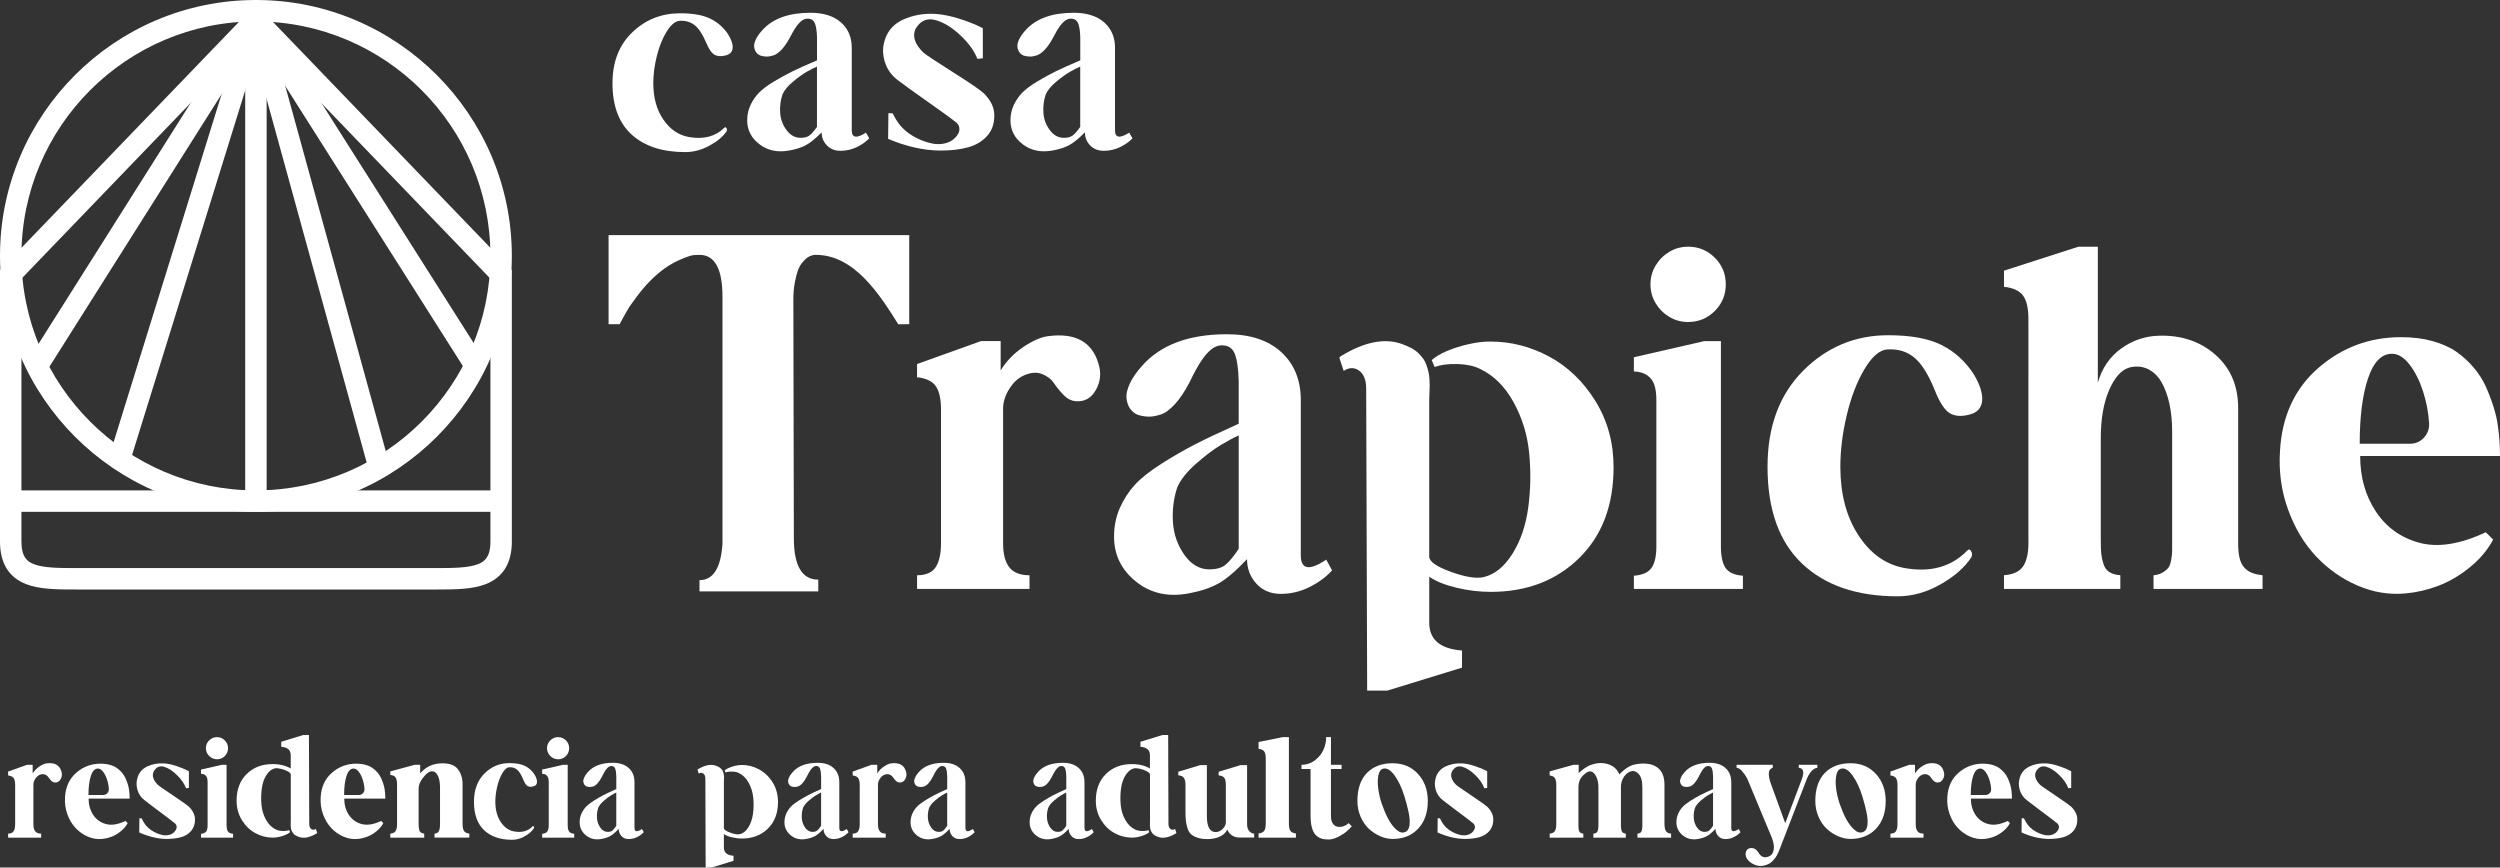 <?xml version="1.0" encoding="UTF-8" standalone="no"?> <svg xmlns="http://www.w3.org/2000/svg" id="Capa_2" data-name="Capa 2" viewBox="0 0 963.69 334.41" width="963.69" height="334.41"><rect x="0" y="0" width="963.69" height="334.41" fill="#333333" stroke="none"/><defs><style> .cls-1 { fill: #fff; } </style></defs><g id="Capa_1-2" data-name="Capa 1"><g><g><path class="cls-1" d="M23.67,297.37c.33,1.03,.24,2.02-.28,2.96-.52,.94-1.27,1.38-2.27,1.3-.52-.04-.99-.28-1.41-.72-.42-.44-.79-.89-1.08-1.33-.3-.44-.74-.78-1.33-1.02s-1.27-.19-2.05,.14c-.67,.3-1.23,.81-1.69,1.55s-.69,1.48-.69,2.21v15.28c0,1.18,.23,2.08,.69,2.69,.46,.61,1.23,.91,2.3,.91v1.55H3.13v-1.55c1,0,1.7-.3,2.1-.91,.41-.61,.61-1.52,.61-2.74v-15.12c0-1.18-.19-2.06-.58-2.63s-1.1-.91-2.13-1.02v-1.5l7.25-2.6h2.21v3.32c.67-1.07,1.52-1.96,2.58-2.66,1.05-.7,1.98-1.11,2.8-1.22,3.06-.41,4.96,.63,5.7,3.1Z"></path><path class="cls-1" d="M38.79,294.38c1.29,0,2.47,.15,3.54,.44,1.07,.3,1.97,.7,2.71,1.22,.74,.52,1.39,1.12,1.97,1.8,.57,.68,1.02,1.39,1.36,2.13,.33,.74,.62,1.49,.86,2.24,.24,.76,.41,1.47,.5,2.13,.09,.67,.16,1.26,.19,1.77,.04,.52,.06,1.09,.06,1.72h-15.83c0,2.4,.59,4.49,1.77,6.28,1.18,1.79,2.82,2.97,4.93,3.54,2.1,.57,4.61,.18,7.53-1.19l.83,.83c-.63,1.18-1.51,2.23-2.66,3.16-1.14,.92-2.33,1.62-3.54,2.08-1.22,.46-2.44,.75-3.65,.86-1.88,.18-3.72-.11-5.51-.89-1.79-.78-3.36-1.88-4.71-3.32-1.35-1.44-2.4-3.2-3.16-5.29-.76-2.08-1.06-4.29-.91-6.62,.22-3.95,1.67-7.09,4.35-9.41,2.68-2.33,5.8-3.49,9.38-3.49Zm1,12.07c.63,0,1.15-.23,1.58-.69,.42-.46,.62-1,.58-1.63-.07-1.22-.3-2.43-.69-3.63-.39-1.2-.9-2.21-1.52-3.02-.63-.81-1.29-1.22-1.99-1.22-1.18,0-2.09,.93-2.71,2.8-.63,1.86-.94,4.33-.94,7.39h5.7Z"></path><path class="cls-1" d="M72.95,311.1c1.51,1.55,2.25,3.17,2.21,4.87,0,1.74-.49,3.17-1.47,4.32-.98,1.14-2.26,1.95-3.85,2.41-1.59,.46-3.49,.69-5.7,.69-3.32-.04-6.81-.87-10.46-2.49l.05-5.48,.89,.05c.81,1.88,1.97,3.35,3.46,4.4,1.5,1.05,3.11,1.74,4.84,2.08,.78,.11,1.5,.08,2.19-.08s1.25-.43,1.69-.8c.44-.37,.78-.78,1.02-1.22,.24-.44,.32-.89,.25-1.36-.08-.46-.3-.84-.67-1.13-.48-.41-1.37-1.1-2.66-2.08-1.29-.98-2.83-2.13-4.62-3.46-1.79-1.33-3.24-2.44-4.35-3.32-1.37-1.03-2.29-2.36-2.77-3.99-.48-1.62-.48-3.19,0-4.71,.59-1.99,1.85-3.44,3.77-4.35,1.92-.9,4.02-1.3,6.31-1.19,1.44,.07,3.06,.41,4.87,1,1.81,.59,3.43,1.27,4.87,2.05v6.42l-1.11,.11c-.59-1.66-1.74-3.34-3.46-5.04-1.72-1.7-3.42-2.78-5.09-3.24-1.68-.46-3,.18-3.96,1.91-.66,1.55-.15,3.21,1.55,4.98,.41,.41,2.38,1.79,5.92,4.15,3.54,2.36,5.63,3.86,6.26,4.48Z"></path><path class="cls-1" d="M87.34,318.08c0,1.11,.17,1.92,.53,2.44s1.01,.81,1.97,.89v1.5h-12.35v-1.5c.96-.07,1.62-.37,1.99-.89,.37-.52,.55-1.33,.55-2.44v-16.5c0-.74-.07-1.33-.22-1.77-.15-.44-.41-.8-.78-1.08-.37-.28-.89-.43-1.55-.47v-1.61l7.97-1.83h1.88v23.25Zm-3.71-25.41c-.78,0-1.49-.19-2.13-.58s-1.16-.9-1.55-1.55-.58-1.36-.58-2.13,.19-1.49,.58-2.13c.39-.65,.9-1.16,1.55-1.55,.65-.39,1.36-.58,2.13-.58,1.18,0,2.19,.42,3.02,1.25,.83,.83,1.25,1.84,1.25,3.02s-.42,2.19-1.25,3.02-1.84,1.25-3.02,1.25Z"></path><path class="cls-1" d="M121.78,319.57l.5,1.55s-.09,.04-.17,.11c-2.66,1.62-4.96,2.08-6.92,1.38-.48-.18-.91-.39-1.3-.61-.39-.22-.69-.5-.91-.83-.22-.33-.4-.62-.53-.86-.13-.24-.22-.57-.28-1-.05-.42-.09-.74-.11-.94s-.02-.56,0-1.08c.02-.52,.03-.85,.03-1v-17.72c0-.41-.4-.82-1.19-1.25-.79-.42-1.68-.75-2.66-.97-.98-.22-1.74-.28-2.3-.17-1.25,.3-2.34,1.17-3.27,2.63-.92,1.46-1.51,3.2-1.77,5.23-.26,2.03-.3,4.09-.11,6.17,.18,2.09,.77,4.01,1.74,5.79,.98,1.77,2.26,3.03,3.85,3.77,.66,.33,1.5,.52,2.49,.55,1,.04,1.86-.07,2.6-.33l.33,.78c-.59,.55-1.54,1.04-2.85,1.47-1.31,.42-2.59,.64-3.85,.64-2.29,0-4.49-.56-6.59-1.69-2.1-1.12-3.85-2.8-5.23-5.01-1.38-2.21-2.08-4.72-2.08-7.53,0-4.32,1.3-7.75,3.9-10.3s5.93-3.82,9.99-3.82c.85,0,1.71,.07,2.57,.19s1.7,.33,2.49,.61c.79,.28,1.43,.58,1.91,.91v-5.21c0-1.92-1.22-2.97-3.65-3.16v-1.94l8.47-2.6h2.21l.11,34.27c0,.92,.27,1.58,.8,1.97s1.12,.38,1.74-.03Z"></path><path class="cls-1" d="M137.34,294.38c1.29,0,2.47,.15,3.54,.44,1.07,.3,1.97,.7,2.71,1.22,.74,.52,1.39,1.12,1.97,1.8,.57,.68,1.02,1.39,1.36,2.13,.33,.74,.62,1.49,.86,2.24,.24,.76,.41,1.47,.5,2.13,.09,.67,.16,1.26,.19,1.77,.04,.52,.06,1.09,.06,1.72h-15.83c0,2.4,.59,4.49,1.77,6.28,1.18,1.79,2.82,2.97,4.93,3.54,2.1,.57,4.61,.18,7.53-1.19l.83,.83c-.63,1.18-1.51,2.23-2.66,3.16-1.14,.92-2.33,1.62-3.54,2.08-1.22,.46-2.44,.75-3.65,.86-1.88,.18-3.72-.11-5.51-.89-1.79-.78-3.36-1.88-4.71-3.32-1.35-1.44-2.4-3.2-3.16-5.29-.76-2.08-1.06-4.29-.91-6.62,.22-3.95,1.67-7.09,4.35-9.41,2.68-2.33,5.8-3.49,9.38-3.49Zm1,12.07c.63,0,1.15-.23,1.58-.69,.42-.46,.62-1,.58-1.63-.07-1.22-.3-2.43-.69-3.63-.39-1.2-.9-2.21-1.52-3.02-.63-.81-1.29-1.22-1.99-1.22-1.18,0-2.09,.93-2.71,2.8-.63,1.86-.94,4.33-.94,7.39h5.7Z"></path><path class="cls-1" d="M178.31,317.69c0,.78,.07,1.41,.22,1.91,.15,.5,.42,.9,.8,1.19,.39,.3,.91,.48,1.58,.55v1.55h-13.4v-1.55c.48-.04,.87-.16,1.16-.36,.29-.2,.51-.51,.64-.91,.13-.41,.21-.79,.25-1.16,.04-.37,.06-.89,.06-1.55v-13.84c0-2.14-.35-3.77-1.05-4.9-.7-1.12-1.62-1.52-2.77-1.19-.78,.22-1.71,1.04-2.8,2.46-1.09,1.42-1.63,2.76-1.63,4.01v13.45c0,.55,0,.98,.03,1.27,.02,.3,.06,.64,.14,1.02,.07,.39,.18,.68,.33,.89,.15,.2,.36,.38,.64,.53,.28,.15,.62,.24,1.02,.28v1.55h-13.07v-1.55c1-.07,1.68-.41,2.05-1,.37-.59,.55-1.48,.55-2.66v-15.28c0-1.22-.19-2.11-.55-2.69-.37-.57-1.05-.89-2.05-.97v-1.38l9.41-2.55h2.1v3.32c1.81-2.14,4.06-3.4,6.75-3.76,1.81-.22,3.37-.16,4.68,.19,1.31,.35,2.31,.95,2.99,1.8,.68,.85,1.18,1.8,1.5,2.85,.31,1.05,.45,2.21,.42,3.46v15Z"></path><path class="cls-1" d="M196.25,295.76c-.89,.08-1.75,.83-2.6,2.27-.85,1.44-1.51,3.17-1.99,5.2-.48,2.03-.72,3.97-.72,5.81,0,3.06,.67,5.64,2.02,7.72,1.35,2.08,3.07,3.33,5.18,3.74,2.99,.55,5.39-.11,7.2-1.99,.18-.18,.35-.09,.5,.28,.04,.19,.02,.35-.05,.5-.74,1.14-1.9,2.17-3.49,3.07-1.59,.9-3.21,1.36-4.87,1.36-4.62,0-8.22-1.24-10.83-3.71-2.6-2.47-3.9-6.13-3.9-10.96,0-4.54,1.34-8.16,4.01-10.85,2.68-2.69,5.9-4.04,9.66-4.04,2.55,0,4.56,.37,6.04,1.11,1.48,.74,2.69,1.85,3.65,3.32,.7,1.18,1.01,2.18,.94,2.99-.07,.81-.54,1.33-1.38,1.55-.92,.26-1.68,.21-2.27-.14-.59-.35-1.16-1.23-1.72-2.63-.74-1.81-1.52-3.04-2.35-3.71-.83-.67-1.84-.96-3.02-.89Z"></path><path class="cls-1" d="M218.84,318.08c0,1.11,.17,1.92,.53,2.44s1.01,.81,1.97,.89v1.5h-12.35v-1.5c.96-.07,1.62-.37,1.99-.89,.37-.52,.55-1.33,.55-2.44v-16.5c0-.74-.07-1.33-.22-1.77-.15-.44-.41-.8-.78-1.08-.37-.28-.89-.43-1.55-.47v-1.61l7.97-1.83h1.88v23.25Zm-3.71-25.41c-.78,0-1.49-.19-2.13-.58s-1.16-.9-1.55-1.55-.58-1.36-.58-2.13,.19-1.49,.58-2.13c.39-.65,.9-1.16,1.55-1.55,.65-.39,1.36-.58,2.13-.58,1.18,0,2.19,.42,3.02,1.25,.83,.83,1.25,1.84,1.25,3.02s-.42,2.19-1.25,3.02-1.84,1.25-3.02,1.25Z"></path><path class="cls-1" d="M247.47,319.57l.67,1.22c-.67,.74-1.51,1.37-2.55,1.88-1.03,.52-2.12,.77-3.27,.77s-2.07-.39-2.77-1.16c-.7-.78-1.05-1.7-1.05-2.77-1.26,1.33-2.33,2.24-3.21,2.74-.89,.5-2.01,.88-3.38,1.13-2.33,.44-4.32,0-5.98-1.33s-2.49-3.03-2.49-5.09c0-1.18,.22-2.27,.67-3.27,.44-1,1.01-1.87,1.72-2.63,.7-.76,1.71-1.55,3.02-2.38,1.31-.83,2.58-1.56,3.79-2.19,1.22-.63,2.86-1.4,4.93-2.33v-4.87c-.04-1.29-.17-2.26-.39-2.91-.22-.64-.63-1-1.22-1.08-.44-.07-.87,.02-1.27,.28-.41,.26-.82,.69-1.25,1.3-.42,.61-.91,1.49-1.47,2.63-.52,1-1.06,1.81-1.63,2.44-.57,.63-1.13,1.02-1.66,1.19s-1,.24-1.38,.22c-.39-.02-.77-.08-1.14-.19-.37-.15-.66-.38-.89-.69-.22-.31-.36-.7-.42-1.16-.06-.46,.06-1.01,.36-1.66,.29-.65,.76-1.32,1.38-2.02,2.1-2.4,5.32-3.6,9.63-3.6,2.62,0,4.67,.67,6.15,2.02,1.48,1.35,2.21,3.17,2.21,5.45v17.55c0,1.62,.96,1.79,2.88,.5Zm-9.91-1.22v-12.84c-.52,.22-1.19,.58-2.02,1.08-.83,.5-1.77,1.21-2.82,2.13-1.05,.92-1.76,1.83-2.13,2.71-.41,1.26-.56,2.57-.47,3.93,.09,1.37,.53,2.59,1.3,3.68,.77,1.09,1.72,1.63,2.82,1.63,.78,0,1.38-.17,1.8-.5,.42-.33,.93-.94,1.52-1.83Z"></path><path class="cls-1" d="M286,294.88c2.29,0,4.48,.56,6.59,1.69,2.1,1.13,3.85,2.8,5.23,5.01,1.38,2.21,2.08,4.72,2.08,7.53,0,4.32-1.3,7.75-3.9,10.3-2.6,2.55-5.93,3.82-9.99,3.82-1.29,0-2.59-.16-3.9-.47-1.31-.31-2.33-.73-3.07-1.25v5.21c0,1.92,1.24,2.97,3.71,3.16v1.94l-8.47,2.6h-2.27l-.11-34.22c0-.96-.27-1.63-.8-2.02s-1.12-.38-1.74,.03l-.5-1.5,.17-.17c2.66-1.62,4.96-2.08,6.92-1.38,.41,.15,.77,.3,1.08,.47,.31,.17,.58,.36,.8,.58s.41,.43,.55,.64c.15,.2,.27,.44,.36,.72,.09,.28,.17,.53,.22,.75,.06,.22,.09,.49,.11,.8s.03,.57,.03,.77,0,.47-.03,.8c-.02,.33-.03,.59-.03,.78v17.77c0,.55,.81,1.13,2.44,1.72,1.62,.59,2.86,.79,3.71,.61,1.25-.29,2.34-1.17,3.27-2.63s1.52-3.2,1.8-5.23c.28-2.03,.31-4.09,.11-6.17-.2-2.08-.79-4.01-1.77-5.79-.98-1.77-2.24-3.03-3.79-3.77-.67-.33-1.5-.52-2.52-.55-1.02-.04-1.89,.08-2.63,.33l-.33-.78c.41-.37,.98-.71,1.72-1.02s1.55-.57,2.44-.78c.89-.2,1.73-.3,2.55-.3Z"></path><path class="cls-1" d="M326.42,319.57l.67,1.22c-.67,.74-1.51,1.37-2.55,1.88-1.03,.52-2.12,.77-3.27,.77s-2.07-.39-2.77-1.16c-.7-.78-1.05-1.7-1.05-2.77-1.26,1.33-2.33,2.24-3.21,2.74-.89,.5-2.01,.88-3.38,1.13-2.33,.44-4.32,0-5.98-1.33s-2.49-3.03-2.49-5.09c0-1.18,.22-2.27,.67-3.27,.44-1,1.01-1.87,1.72-2.63,.7-.76,1.71-1.55,3.02-2.38,1.31-.83,2.58-1.56,3.79-2.19,1.22-.63,2.86-1.4,4.93-2.33v-4.87c-.04-1.29-.17-2.26-.39-2.91-.22-.64-.63-1-1.22-1.08-.44-.07-.87,.02-1.27,.28-.41,.26-.82,.69-1.25,1.3-.42,.61-.91,1.49-1.47,2.63-.52,1-1.06,1.81-1.63,2.44-.57,.63-1.13,1.02-1.66,1.19s-1,.24-1.38,.22c-.39-.02-.77-.08-1.14-.19-.37-.15-.66-.38-.89-.69-.22-.31-.36-.7-.42-1.16-.06-.46,.06-1.01,.36-1.66,.29-.65,.76-1.32,1.38-2.02,2.1-2.4,5.32-3.6,9.63-3.6,2.62,0,4.67,.67,6.15,2.02,1.48,1.35,2.21,3.17,2.21,5.45v17.55c0,1.62,.96,1.79,2.88,.5Zm-9.91-1.22v-12.84c-.52,.22-1.19,.58-2.02,1.08-.83,.5-1.77,1.21-2.82,2.13-1.05,.92-1.76,1.83-2.13,2.71-.41,1.26-.56,2.57-.47,3.93,.09,1.37,.53,2.59,1.3,3.68,.77,1.09,1.72,1.63,2.82,1.63,.78,0,1.38-.17,1.8-.5,.42-.33,.93-.94,1.52-1.83Z"></path><path class="cls-1" d="M349.23,297.37c.33,1.03,.24,2.02-.28,2.96-.52,.94-1.27,1.38-2.27,1.3-.52-.04-.99-.28-1.41-.72-.42-.44-.79-.89-1.08-1.33-.3-.44-.74-.78-1.33-1.02s-1.27-.19-2.05,.14c-.67,.3-1.23,.81-1.69,1.55s-.69,1.48-.69,2.21v15.28c0,1.18,.23,2.08,.69,2.69,.46,.61,1.23,.91,2.3,.91v1.55h-12.73v-1.55c1,0,1.7-.3,2.1-.91,.41-.61,.61-1.52,.61-2.74v-15.12c0-1.18-.19-2.06-.58-2.63s-1.1-.91-2.13-1.02v-1.5l7.25-2.6h2.21v3.32c.67-1.07,1.52-1.96,2.58-2.66,1.05-.7,1.98-1.11,2.8-1.22,3.06-.41,4.96,.63,5.7,3.1Z"></path><path class="cls-1" d="M375.03,319.57l.67,1.22c-.67,.74-1.51,1.37-2.55,1.88-1.03,.52-2.12,.77-3.27,.77s-2.07-.39-2.77-1.16c-.7-.78-1.05-1.7-1.05-2.77-1.26,1.33-2.33,2.24-3.21,2.74-.89,.5-2.01,.88-3.38,1.13-2.33,.44-4.32,0-5.98-1.33s-2.49-3.03-2.49-5.09c0-1.18,.22-2.27,.67-3.27,.44-1,1.01-1.87,1.72-2.63,.7-.76,1.71-1.55,3.02-2.38,1.31-.83,2.58-1.56,3.79-2.19,1.22-.63,2.86-1.4,4.93-2.33v-4.87c-.04-1.29-.17-2.26-.39-2.91-.22-.64-.63-1-1.22-1.08-.44-.07-.87,.02-1.27,.28-.41,.26-.82,.69-1.25,1.3-.42,.61-.91,1.49-1.47,2.63-.52,1-1.06,1.81-1.63,2.44-.57,.63-1.13,1.02-1.66,1.19s-1,.24-1.38,.22c-.39-.02-.77-.08-1.14-.19-.37-.15-.66-.38-.89-.69-.22-.31-.36-.7-.42-1.16-.06-.46,.06-1.01,.36-1.66,.29-.65,.76-1.32,1.38-2.02,2.1-2.4,5.32-3.6,9.63-3.6,2.62,0,4.67,.67,6.15,2.02,1.48,1.35,2.21,3.17,2.21,5.45v17.55c0,1.62,.96,1.79,2.88,.5Zm-9.91-1.22v-12.84c-.52,.22-1.19,.58-2.02,1.08-.83,.5-1.77,1.21-2.82,2.13-1.05,.92-1.76,1.83-2.13,2.71-.41,1.26-.56,2.57-.47,3.93,.09,1.37,.53,2.59,1.3,3.68,.77,1.09,1.72,1.63,2.82,1.63,.78,0,1.38-.17,1.8-.5,.42-.33,.93-.94,1.52-1.83Z"></path><path class="cls-1" d="M420.93,319.57l.67,1.22c-.67,.74-1.51,1.37-2.55,1.88-1.03,.52-2.12,.77-3.27,.77s-2.07-.39-2.77-1.16c-.7-.78-1.05-1.7-1.05-2.77-1.26,1.33-2.33,2.24-3.21,2.74-.89,.5-2.01,.88-3.38,1.13-2.33,.44-4.32,0-5.98-1.33s-2.49-3.03-2.49-5.09c0-1.18,.22-2.27,.67-3.27,.44-1,1.01-1.87,1.72-2.63,.7-.76,1.71-1.55,3.02-2.38,1.31-.83,2.58-1.56,3.79-2.19,1.22-.63,2.86-1.4,4.93-2.33v-4.87c-.04-1.29-.17-2.26-.39-2.91-.22-.64-.63-1-1.22-1.08-.44-.07-.87,.02-1.27,.28-.41,.26-.82,.69-1.25,1.3-.42,.61-.91,1.49-1.47,2.63-.52,1-1.06,1.81-1.63,2.44-.57,.63-1.13,1.02-1.66,1.19s-1,.24-1.38,.22c-.39-.02-.77-.08-1.14-.19-.37-.15-.66-.38-.89-.69-.22-.31-.36-.7-.42-1.16-.06-.46,.06-1.01,.36-1.66,.29-.65,.76-1.32,1.38-2.02,2.1-2.4,5.32-3.6,9.63-3.6,2.62,0,4.67,.67,6.15,2.02,1.48,1.35,2.21,3.17,2.21,5.45v17.55c0,1.62,.96,1.79,2.88,.5Zm-9.91-1.22v-12.84c-.52,.22-1.19,.58-2.02,1.08-.83,.5-1.77,1.21-2.82,2.13-1.05,.92-1.76,1.83-2.13,2.71-.41,1.26-.56,2.57-.47,3.93,.09,1.37,.53,2.59,1.3,3.68,.77,1.09,1.72,1.63,2.82,1.63,.78,0,1.38-.17,1.8-.5,.42-.33,.93-.94,1.52-1.83Z"></path><path class="cls-1" d="M452.99,319.57l.5,1.55s-.09,.04-.17,.11c-2.66,1.62-4.96,2.08-6.92,1.38-.48-.18-.91-.39-1.3-.61-.39-.22-.69-.5-.91-.83-.22-.33-.4-.62-.53-.86-.13-.24-.22-.57-.28-1-.05-.42-.09-.74-.11-.94s-.02-.56,0-1.08c.02-.52,.03-.85,.03-1v-17.72c0-.41-.4-.82-1.19-1.25-.79-.42-1.68-.75-2.66-.97-.98-.22-1.74-.28-2.3-.17-1.25,.3-2.34,1.17-3.27,2.63-.92,1.46-1.51,3.2-1.77,5.23-.26,2.03-.3,4.09-.11,6.17,.18,2.09,.77,4.01,1.74,5.79,.98,1.77,2.26,3.03,3.85,3.77,.66,.33,1.5,.52,2.49,.55,1,.04,1.86-.07,2.6-.33l.33,.78c-.59,.55-1.54,1.04-2.85,1.47-1.31,.42-2.59,.64-3.85,.64-2.29,0-4.49-.56-6.59-1.69-2.1-1.12-3.85-2.8-5.23-5.01-1.38-2.21-2.08-4.72-2.08-7.53,0-4.32,1.3-7.75,3.9-10.3s5.93-3.82,9.99-3.82c.85,0,1.71,.07,2.57,.19s1.7,.33,2.49,.61c.79,.28,1.43,.58,1.91,.91v-5.21c0-1.92-1.22-2.97-3.65-3.16v-1.94l8.47-2.6h2.21l.11,34.27c0,.92,.27,1.58,.8,1.97s1.12,.38,1.74-.03Z"></path><path class="cls-1" d="M480.73,317.85c0,1.07,.29,1.92,.86,2.55,.57,.63,1.19,.94,1.85,.94v1.5h-5.81c-1,0-1.91-.28-2.74-.83-.83-.55-1.43-1.31-1.8-2.27-.55,1.22-1.52,2.14-2.91,2.77-1.38,.63-2.96,.94-4.73,.94-1.51,0-2.81-.18-3.88-.55-1.07-.37-1.9-.83-2.49-1.38-.59-.55-1.04-1.34-1.36-2.35-.31-1.02-.52-1.98-.61-2.91-.09-.92-.14-2.12-.14-3.6v-10.13c0-1.18-.19-2.07-.58-2.66-.39-.59-1.12-.92-2.19-1v-1.38l8.42-2.55h2.6v19.6c0,4.13,1.13,6.2,3.38,6.2,1.03,0,1.95-.42,2.74-1.25,.79-.83,1.19-1.63,1.19-2.41v-14.56c0-.77-.07-1.41-.22-1.91-.15-.5-.42-.89-.83-1.19-.41-.29-.98-.48-1.72-.55v-1.38l8.36-2.55h2.6v22.92Z"></path><path class="cls-1" d="M496.84,317.58c0,1.22,.19,2.11,.58,2.68,.39,.57,1.1,.91,2.13,1.02v1.61h-14.4v-1.61c1.03-.11,1.75-.45,2.16-1.02,.41-.57,.61-1.47,.61-2.68v-25.3c0-1.18-.2-2.06-.61-2.63-.41-.57-1.13-.89-2.16-.97v-2.66l9.36-1.88h2.33v33.44Z"></path><path class="cls-1" d="M519.87,317.3l1.22,1.22c-.59,.66-1.26,1.32-1.99,1.96-.74,.65-1.79,1.33-3.16,2.05-1.37,.72-2.66,1.08-3.88,1.08-1.07,0-1.99-.13-2.77-.39-.78-.26-1.49-.72-2.13-1.38-.65-.66-1.13-1.62-1.47-2.88-.33-1.25-.5-2.8-.5-4.65v-17.88h-3.49v-1.61c1.92,0,3.64-.57,5.15-1.72,1.51-1.14,2.62-2.51,3.32-4.1,.7-1.59,1.05-3.21,1.05-4.87h1.83v10.69h4.1v1.61h-4.1v18.1c0,2.21,.76,3.58,2.27,4.1,.44,.11,.92,.15,1.44,.11,.52-.04,1.06-.18,1.63-.44,.57-.26,1.06-.59,1.47-1Z"></path><path class="cls-1" d="M536.81,294.21c4.02,0,7.29,1.38,9.8,4.12,2.51,2.75,3.77,6.23,3.77,10.44,0,4.47-1.24,8.02-3.71,10.66-2.47,2.64-5.76,3.96-9.86,3.96-1.59,0-3.18-.35-4.79-1.05s-3.06-1.66-4.37-2.88c-1.31-1.22-2.37-2.77-3.18-4.65-.81-1.88-1.22-3.89-1.22-6.04,0-4.69,1.22-8.29,3.65-10.8,2.44-2.51,5.74-3.76,9.91-3.76Zm4.71,26.58c.52-.18,.93-.52,1.25-1,.31-.48,.51-1.08,.58-1.8s.08-1.48,.03-2.27c-.06-.79-.2-1.72-.44-2.8-.24-1.07-.47-2.04-.69-2.91-.22-.87-.52-1.89-.89-3.07-.96-3.17-2.21-5.83-3.74-7.97-1.53-2.14-3.02-3.03-4.46-2.66-.92,.22-1.53,1.08-1.83,2.58-.3,1.5-.31,3.21-.05,5.15,.26,1.94,.7,3.85,1.33,5.73,.74,2.14,1.56,4.07,2.46,5.79,.9,1.72,1.94,3.11,3.1,4.18,1.16,1.07,2.28,1.42,3.35,1.05Z"></path><path class="cls-1" d="M573.41,311.1c1.51,1.55,2.25,3.17,2.21,4.87,0,1.74-.49,3.17-1.47,4.32-.98,1.14-2.26,1.95-3.85,2.41-1.59,.46-3.49,.69-5.7,.69-3.32-.04-6.81-.87-10.46-2.49l.05-5.48,.89,.05c.81,1.88,1.97,3.35,3.46,4.4,1.5,1.05,3.11,1.74,4.84,2.08,.78,.11,1.5,.08,2.19-.08s1.25-.43,1.69-.8c.44-.37,.78-.78,1.02-1.22,.24-.44,.32-.89,.25-1.36-.08-.46-.3-.84-.67-1.13-.48-.41-1.37-1.1-2.66-2.08-1.29-.98-2.83-2.13-4.62-3.46-1.79-1.33-3.24-2.44-4.35-3.32-1.37-1.03-2.29-2.36-2.77-3.99-.48-1.62-.48-3.19,0-4.71,.59-1.99,1.85-3.44,3.77-4.35,1.92-.9,4.02-1.3,6.31-1.19,1.44,.07,3.06,.41,4.87,1,1.81,.59,3.43,1.27,4.87,2.05v6.42l-1.11,.11c-.59-1.66-1.74-3.34-3.46-5.04-1.72-1.7-3.42-2.78-5.09-3.24-1.68-.46-3,.18-3.96,1.91-.66,1.55-.15,3.21,1.55,4.98,.41,.41,2.38,1.79,5.92,4.15,3.54,2.36,5.63,3.86,6.26,4.48Z"></path><path class="cls-1" d="M641.62,317.69c0,1.18,.18,2.07,.55,2.66,.37,.59,1.03,.92,1.99,1v1.55h-12.96v-1.55c.74-.07,1.23-.32,1.47-.75,.24-.42,.38-1.08,.42-1.97v-15.12c0-2.51-.5-4.26-1.5-5.26-1-1-2.05-1.27-3.16-.83-.18,.08-.39,.17-.61,.28-.92,.55-1.65,1.34-2.19,2.35-.54,1.02-.8,2.1-.8,3.24v15.34c.04,.89,.17,1.54,.42,1.97,.24,.42,.73,.67,1.47,.75v1.55h-12.51v-1.55c.77-.07,1.28-.32,1.52-.75,.24-.42,.38-1.08,.42-1.97v-15.12c0-1.37-.2-2.57-.61-3.6s-.9-1.76-1.5-2.19c-.59-.42-1.2-.51-1.83-.25-.3,.11-.65,.33-1.05,.66-1.81,1.26-2.71,3.03-2.71,5.32v15.12c0,.89,.12,1.55,.36,1.99,.24,.44,.75,.7,1.52,.78v1.55h-12.96v-1.55c.96-.07,1.62-.41,1.99-1,.37-.59,.55-1.48,.55-2.66v-15.12c0-.78-.07-1.41-.22-1.91s-.41-.89-.78-1.19c-.37-.29-.89-.48-1.55-.55v-1.55l9.14-2.55h2.05v3.21c.63-.63,1.4-1.26,2.33-1.91,.92-.65,1.75-1.08,2.49-1.3,2.25-.81,4.42-.89,6.51-.25,2.08,.65,3.53,1.97,4.35,3.96,2.14-2.29,4.26-3.6,6.37-3.93,3.43-.59,6.13-.22,8.08,1.11,1.96,1.33,2.93,3.58,2.93,6.75v15.23Z"></path><path class="cls-1" d="M670.25,319.57l.67,1.22c-.67,.74-1.51,1.37-2.55,1.88-1.03,.52-2.12,.77-3.27,.77s-2.07-.39-2.77-1.16c-.7-.78-1.05-1.7-1.05-2.77-1.26,1.33-2.33,2.24-3.21,2.74-.89,.5-2.01,.88-3.38,1.13-2.33,.44-4.32,0-5.98-1.33s-2.49-3.03-2.49-5.09c0-1.18,.22-2.27,.67-3.27,.44-1,1.01-1.87,1.72-2.63,.7-.76,1.71-1.55,3.02-2.38,1.31-.83,2.58-1.56,3.79-2.19,1.22-.63,2.86-1.4,4.93-2.33v-4.87c-.04-1.29-.17-2.26-.39-2.91-.22-.64-.63-1-1.22-1.08-.44-.07-.87,.02-1.27,.28-.41,.26-.82,.69-1.25,1.3-.42,.61-.91,1.49-1.47,2.63-.52,1-1.06,1.81-1.63,2.44-.57,.63-1.13,1.02-1.66,1.19s-1,.24-1.38,.22c-.39-.02-.77-.08-1.14-.19-.37-.15-.66-.38-.89-.69-.22-.31-.36-.7-.42-1.16-.06-.46,.06-1.01,.36-1.66,.29-.65,.76-1.32,1.38-2.02,2.1-2.4,5.32-3.6,9.63-3.6,2.62,0,4.67,.67,6.15,2.02,1.48,1.35,2.21,3.17,2.21,5.45v17.55c0,1.62,.96,1.79,2.88,.5Zm-9.91-1.22v-12.84c-.52,.22-1.19,.58-2.02,1.08-.83,.5-1.77,1.21-2.82,2.13-1.05,.92-1.76,1.83-2.13,2.71-.41,1.26-.56,2.57-.47,3.93,.09,1.37,.53,2.59,1.3,3.68,.77,1.09,1.72,1.63,2.82,1.63,.78,0,1.38-.17,1.8-.5,.42-.33,.93-.94,1.52-1.83Z"></path><path class="cls-1" d="M693.39,294.82h7.14v1.16c-1.51,.15-2.84,1.53-3.99,4.15l-8.69,22.48c-.22,.52-.49,1.19-.8,2.02-.31,.83-.58,1.54-.8,2.13-.22,.59-.5,1.25-.83,1.99s-.68,1.36-1.05,1.86c-.37,.5-.79,.99-1.27,1.47-.48,.48-1.05,.86-1.72,1.13-.66,.28-1.38,.47-2.16,.58-1.03,.11-2.12-.1-3.27-.64-1.14-.54-2.03-1.3-2.66-2.3-.48-1.03-.54-1.96-.17-2.77,.37-.81,1.07-1.21,2.1-1.19,1.03,.02,1.9,.6,2.6,1.74,.52,.89,1.14,1.46,1.88,1.72s1.64,.09,2.71-.5c.63-.44,1.03-1.09,1.22-1.94,.18-.85,.2-1.69,.06-2.52-.15-.83-.39-1.67-.72-2.52l-9.47-22.76c-.55-1.03-1.2-1.97-1.94-2.82-.74-.85-1.46-1.29-2.16-1.33v-1.16h13.95v1.16c-.81,.26-1.3,.8-1.47,1.63-.17,.83,0,2.08,.47,3.74l5.81,16,6.42-17.05c.52-1.44,.65-2.5,.42-3.18-.24-.68-.79-1.06-1.63-1.14v-1.16Z"></path><path class="cls-1" d="M713.32,294.21c4.02,0,7.29,1.38,9.8,4.12,2.51,2.75,3.77,6.23,3.77,10.44,0,4.47-1.24,8.02-3.71,10.66-2.47,2.64-5.76,3.96-9.86,3.96-1.59,0-3.18-.35-4.79-1.05s-3.06-1.66-4.37-2.88c-1.31-1.22-2.37-2.77-3.18-4.65-.81-1.88-1.22-3.89-1.22-6.04,0-4.69,1.22-8.29,3.65-10.8,2.44-2.51,5.74-3.76,9.91-3.76Zm4.71,26.58c.52-.18,.93-.52,1.25-1,.31-.48,.51-1.08,.58-1.8s.08-1.48,.03-2.27c-.06-.79-.2-1.72-.44-2.8-.24-1.07-.47-2.04-.69-2.91-.22-.87-.52-1.89-.89-3.07-.96-3.17-2.21-5.83-3.74-7.97-1.53-2.14-3.02-3.03-4.46-2.66-.92,.22-1.53,1.08-1.83,2.58-.3,1.5-.31,3.21-.05,5.15,.26,1.94,.7,3.85,1.33,5.73,.74,2.14,1.56,4.07,2.46,5.79,.9,1.72,1.94,3.11,3.1,4.18,1.16,1.07,2.28,1.42,3.35,1.05Z"></path><path class="cls-1" d="M749.26,297.37c.33,1.03,.24,2.02-.28,2.96-.52,.94-1.27,1.38-2.27,1.3-.52-.04-.99-.28-1.41-.72-.42-.44-.79-.89-1.08-1.33-.3-.44-.74-.78-1.33-1.02s-1.27-.19-2.05,.14c-.67,.3-1.23,.81-1.69,1.55s-.69,1.48-.69,2.21v15.28c0,1.18,.23,2.08,.69,2.69,.46,.61,1.23,.91,2.3,.91v1.55h-12.73v-1.55c1,0,1.7-.3,2.1-.91,.41-.61,.61-1.52,.61-2.74v-15.12c0-1.18-.19-2.06-.58-2.63s-1.1-.91-2.13-1.02v-1.5l7.25-2.6h2.21v3.32c.67-1.07,1.52-1.96,2.58-2.66,1.05-.7,1.98-1.11,2.8-1.22,3.06-.41,4.96,.63,5.7,3.1Z"></path><path class="cls-1" d="M764.37,294.38c1.29,0,2.47,.15,3.54,.44,1.07,.3,1.97,.7,2.71,1.22,.74,.52,1.39,1.12,1.97,1.8,.57,.68,1.02,1.39,1.36,2.13,.33,.74,.62,1.49,.86,2.24,.24,.76,.41,1.47,.5,2.13,.09,.67,.16,1.26,.19,1.77,.04,.52,.06,1.09,.06,1.72h-15.83c0,2.4,.59,4.49,1.77,6.28,1.18,1.79,2.82,2.97,4.93,3.54,2.1,.57,4.61,.18,7.53-1.19l.83,.83c-.63,1.18-1.51,2.23-2.66,3.16-1.14,.92-2.33,1.62-3.54,2.08-1.22,.46-2.44,.75-3.65,.86-1.88,.18-3.72-.11-5.51-.89-1.79-.78-3.36-1.88-4.71-3.32-1.35-1.44-2.4-3.2-3.16-5.29-.76-2.08-1.06-4.29-.91-6.62,.22-3.95,1.67-7.09,4.35-9.41,2.68-2.33,5.8-3.49,9.38-3.49Zm1,12.07c.63,0,1.15-.23,1.58-.69,.42-.46,.62-1,.58-1.63-.07-1.22-.3-2.43-.69-3.63-.39-1.2-.9-2.21-1.52-3.02-.63-.81-1.29-1.22-1.99-1.22-1.18,0-2.09,.93-2.71,2.8-.63,1.86-.94,4.33-.94,7.39h5.7Z"></path><path class="cls-1" d="M798.53,311.1c1.51,1.55,2.25,3.17,2.21,4.87,0,1.74-.49,3.17-1.47,4.32-.98,1.14-2.26,1.95-3.85,2.41-1.59,.46-3.49,.69-5.7,.69-3.32-.04-6.81-.87-10.46-2.49l.05-5.48,.89,.05c.81,1.88,1.97,3.35,3.46,4.4,1.5,1.05,3.11,1.74,4.84,2.08,.78,.11,1.5,.08,2.19-.08s1.25-.43,1.69-.8c.44-.37,.78-.78,1.02-1.22,.24-.44,.32-.89,.25-1.36-.08-.46-.3-.84-.67-1.13-.48-.41-1.37-1.1-2.66-2.08-1.29-.98-2.83-2.13-4.62-3.46-1.79-1.33-3.24-2.44-4.35-3.32-1.37-1.03-2.29-2.36-2.77-3.99-.48-1.62-.48-3.19,0-4.71,.59-1.99,1.85-3.44,3.77-4.35,1.92-.9,4.02-1.3,6.31-1.19,1.44,.07,3.06,.41,4.87,1,1.81,.59,3.43,1.27,4.87,2.05v6.42l-1.11,.11c-.59-1.66-1.74-3.34-3.46-5.04-1.72-1.7-3.42-2.78-5.09-3.24-1.68-.46-3,.18-3.96,1.91-.66,1.55-.15,3.21,1.55,4.98,.41,.41,2.38,1.79,5.92,4.15,3.54,2.36,5.63,3.86,6.26,4.48Z"></path></g><g><path class="cls-1" d="M168.71,227.24h-2.26s-136.76,0-136.76,0c-7.34,0-14.28,.01-19.61-2.06C3.39,222.58,0,217.06,0,208.76V104.11L98.65,1.64l98.65,102.47v104.65c0,8.29-3.39,13.82-10.08,16.42-5.07,1.97-11.58,2.06-18.51,2.06Zm-137.86-8.26H167.61c6.54,0,12.72,0,16.62-1.5,2.5-.97,4.82-2.7,4.82-8.72V107.44L98.65,13.55,8.26,107.44v101.32c0,6.02,2.31,7.75,4.82,8.72,3.89,1.51,10.07,1.5,16.61,1.5h1.16Z"></path><path class="cls-1" d="M98.65,197.29C44.25,197.29,0,153.04,0,98.65S44.25,0,98.65,0s98.65,44.25,98.65,98.65-44.25,98.65-98.65,98.65Zm0-189.04C48.81,8.26,8.26,48.81,8.26,98.65s40.55,90.39,90.39,90.39,90.39-40.55,90.39-90.39S148.49,8.26,98.65,8.26Z"></path><rect class="cls-1" x="-22.58" y="70.29" width="158.06" height="8.26" transform="translate(-36.62 82.41) rotate(-57.72)"></rect><rect class="cls-1" x="136.8" y="-4.68" width="8.26" height="157.87" transform="translate(-17.85 87.03) rotate(-32.38)"></rect><rect class="cls-1" x="-16.44" y="88.25" width="177.55" height="8.26" transform="translate(-37.33 134.1) rotate(-72.76)"></rect><rect class="cls-1" x="94.52" y="7.6" width="8.26" height="184.48"></rect><rect class="cls-1" x="118.29" y="4.39" width="8.26" height="179.18" transform="translate(-20.55 35.85) rotate(-15.39)"></rect><rect class="cls-1" x="4.13" y="189.04" width="189.04" height="8.26"></rect></g><g><path class="cls-1" d="M261.96,8.03c-1.69,.13-3.34,1.5-4.96,4.11-1.62,2.61-2.88,5.75-3.8,9.42-.92,3.68-1.37,7.18-1.37,10.52,0,5.55,1.28,10.21,3.85,13.98,2.57,3.77,5.85,6.03,9.86,6.76,5.7,1,10.27-.2,13.71-3.61,.35-.33,.67-.17,.95,.5,.07,.33,.03,.64-.11,.9-1.41,2.07-3.62,3.92-6.65,5.56-3.02,1.64-6.12,2.46-9.28,2.46-8.79,0-15.67-2.24-20.62-6.71-4.96-4.48-7.44-11.09-7.44-19.84,0-8.22,2.55-14.76,7.65-19.64,5.1-4.88,11.23-7.32,18.41-7.32,4.85,0,8.68,.67,11.5,2,2.81,1.34,5.13,3.34,6.96,6.01,1.33,2.14,1.93,3.94,1.79,5.41-.14,1.47-1.02,2.41-2.64,2.81-1.76,.47-3.2,.39-4.33-.25-1.13-.63-2.22-2.22-3.27-4.76-1.41-3.27-2.9-5.51-4.48-6.71-1.58-1.2-3.5-1.74-5.75-1.6Z"></path><path class="cls-1" d="M333.8,51.12l1.27,2.2c-1.27,1.34-2.88,2.47-4.85,3.41-1.97,.94-4.04,1.4-6.22,1.4s-3.94-.7-5.27-2.1c-1.34-1.4-2-3.07-2-5.01-2.39,2.41-4.43,4.06-6.12,4.96-1.69,.9-3.83,1.59-6.44,2.05-4.43,.8-8.23,0-11.39-2.4-3.16-2.41-4.75-5.48-4.75-9.22,0-2.14,.42-4.11,1.27-5.91s1.93-3.39,3.27-4.76c1.33-1.37,3.25-2.81,5.75-4.31,2.5-1.5,4.91-2.82,7.23-3.96,2.32-1.14,5.45-2.54,9.39-4.21V14.44c-.07-2.34-.32-4.09-.74-5.26-.42-1.17-1.2-1.82-2.32-1.95-.84-.13-1.65,.03-2.43,.5-.77,.47-1.57,1.25-2.37,2.35-.81,1.1-1.74,2.69-2.8,4.76-.99,1.8-2.02,3.27-3.11,4.41-1.09,1.14-2.15,1.85-3.17,2.15-1.02,.3-1.9,.44-2.64,.4-.74-.03-1.46-.15-2.16-.35-.7-.27-1.27-.68-1.69-1.25-.42-.57-.69-1.27-.79-2.1-.11-.83,.12-1.84,.69-3.01,.56-1.17,1.44-2.39,2.64-3.66,4.01-4.34,10.13-6.51,18.35-6.51,4.99,0,8.9,1.22,11.71,3.66,2.81,2.44,4.22,5.73,4.22,9.87v31.77c0,2.94,1.83,3.24,5.49,.9Zm-18.88-2.21V25.67c-.99,.4-2.27,1.05-3.85,1.95-1.58,.9-3.38,2.19-5.38,3.86-2,1.67-3.36,3.31-4.06,4.91-.77,2.27-1.07,4.64-.9,7.12,.17,2.47,1,4.69,2.48,6.66,1.48,1.97,3.27,2.96,5.38,2.96,1.48,0,2.62-.3,3.43-.9,.81-.6,1.78-1.7,2.9-3.31Z"></path><path class="cls-1" d="M379.06,35.79c2.88,2.81,4.29,5.75,4.22,8.82,0,3.14-.93,5.75-2.79,7.82-1.86,2.07-4.31,3.52-7.33,4.36-3.03,.84-6.65,1.25-10.87,1.25-6.33-.07-12.98-1.57-19.94-4.51l.11-9.92,1.69,.1c1.55,3.41,3.75,6.06,6.59,7.97,2.85,1.9,5.92,3.16,9.23,3.76,1.48,.2,2.87,.15,4.17-.15,1.3-.3,2.37-.78,3.22-1.45,.84-.67,1.49-1.4,1.95-2.2,.46-.8,.61-1.62,.47-2.46-.14-.83-.56-1.52-1.27-2.05-.92-.73-2.6-1.99-5.06-3.76-2.46-1.77-5.4-3.86-8.81-6.26-3.41-2.41-6.17-4.41-8.28-6.01-2.6-1.87-4.36-4.27-5.27-7.21-.92-2.94-.92-5.78,0-8.52,1.12-3.61,3.52-6.23,7.17-7.87,3.66-1.64,7.66-2.35,12.03-2.15,2.74,.13,5.84,.74,9.28,1.8,3.44,1.07,6.54,2.3,9.28,3.71v11.62l-2.11,.2c-1.13-3.01-3.32-6.05-6.59-9.12-3.27-3.07-6.51-5.03-9.71-5.86-3.2-.83-5.71,.32-7.54,3.46-1.27,2.81-.28,5.81,2.95,9.02,.77,.74,4.54,3.24,11.29,7.52,6.75,4.28,10.72,6.98,11.92,8.12Z"></path><path class="cls-1" d="M435.28,51.12l1.27,2.2c-1.27,1.34-2.88,2.47-4.85,3.41-1.97,.94-4.04,1.4-6.22,1.4s-3.94-.7-5.27-2.1c-1.34-1.4-2-3.07-2-5.01-2.39,2.41-4.43,4.06-6.12,4.96-1.69,.9-3.83,1.59-6.44,2.05-4.43,.8-8.23,0-11.39-2.4-3.16-2.41-4.75-5.48-4.75-9.22,0-2.14,.42-4.11,1.27-5.91s1.93-3.39,3.27-4.76c1.33-1.37,3.25-2.81,5.75-4.31,2.5-1.5,4.91-2.82,7.23-3.96,2.32-1.14,5.45-2.54,9.39-4.21V14.44c-.07-2.34-.32-4.09-.74-5.26-.42-1.17-1.2-1.82-2.32-1.95-.84-.13-1.65,.03-2.43,.5-.77,.47-1.57,1.25-2.37,2.35-.81,1.1-1.74,2.69-2.8,4.76-.99,1.8-2.02,3.27-3.11,4.41-1.09,1.14-2.15,1.85-3.17,2.15-1.02,.3-1.9,.44-2.64,.4-.74-.03-1.46-.15-2.16-.35-.7-.27-1.27-.68-1.69-1.25-.42-.57-.69-1.27-.79-2.1-.11-.83,.12-1.84,.69-3.01,.56-1.17,1.44-2.39,2.64-3.66,4.01-4.34,10.13-6.51,18.35-6.51,4.99,0,8.9,1.22,11.71,3.66,2.81,2.44,4.22,5.73,4.22,9.87v31.77c0,2.94,1.83,3.24,5.49,.9Zm-18.88-2.21V25.67c-.99,.4-2.27,1.05-3.85,1.95-1.58,.9-3.38,2.19-5.38,3.86-2,1.67-3.36,3.31-4.06,4.91-.77,2.27-1.07,4.64-.9,7.12,.17,2.47,1,4.69,2.48,6.66,1.48,1.97,3.27,2.96,5.38,2.96,1.48,0,2.62-.3,3.43-.9,.81-.6,1.78-1.7,2.9-3.31Z"></path></g><g><path class="cls-1" d="M234.58,90.63h115.9v34.33s-3.79,.03-4.21,.05c-7.02-11.18-16.8-26.77-31.78-26.77h-.47c-.19,0-.6,.09-1.22,.28-.63,.19-1.2,.47-1.7,.85-.5,.38-1.1,.98-1.79,1.79-.69,.82-1.26,1.82-1.7,3.01-.44,1.2-.85,2.77-1.22,4.71-.38,1.95-.57,4.12-.57,6.5l.19,92.04c0,10.68,3.14,16.02,9.42,16.02v4.52h-45.79v-4.33c5.28,0,8.23-4.65,8.86-13.94V114.45c0-10.8-2.95-16.21-8.86-16.21-.5,0-1.22,.03-2.17,.09-.94,.06-2.73,.66-5.37,1.79-5.62,2.41-10.32,6.56-14.24,11.18-1.83,2.16-3.44,4.48-5.1,6.76-.47,.64-4.01,6.9-3.84,6.9h-4.33v-34.33Z"></path><path class="cls-1" d="M423.42,140.15c1.13,3.52,.82,6.88-.94,10.08-1.76,3.2-4.33,4.68-7.73,4.43-1.76-.12-3.36-.94-4.81-2.45-1.45-1.51-2.67-3.01-3.67-4.52-1.01-1.51-2.51-2.67-4.52-3.49-2.01-.82-4.33-.66-6.97,.47-2.26,1.01-4.18,2.76-5.75,5.28-1.57,2.51-2.36,5.03-2.36,7.54v52.01c0,4.02,.78,7.07,2.36,9.14,1.57,2.07,4.18,3.11,7.82,3.11v5.28h-43.34v-5.28c3.39,0,5.78-1.04,7.16-3.11,1.38-2.07,2.07-5.18,2.07-9.33v-51.45c0-4.02-.66-7-1.98-8.95-1.32-1.95-3.74-3.11-7.26-3.49v-5.09l24.69-8.86h7.54v11.31c2.26-3.64,5.18-6.66,8.76-9.05,3.58-2.38,6.75-3.77,9.52-4.15,10.43-1.38,16.9,2.14,19.41,10.55Z"></path><path class="cls-1" d="M511.23,215.72l2.26,4.15c-2.26,2.51-5.15,4.65-8.67,6.41-3.52,1.76-7.23,2.64-11.12,2.64s-7.04-1.32-9.42-3.96c-2.39-2.64-3.58-5.78-3.58-9.42-4.27,4.52-7.91,7.63-10.93,9.33-3.02,1.7-6.85,2.99-11.5,3.86-7.91,1.51-14.7,0-20.35-4.52-5.65-4.52-8.48-10.3-8.48-17.34,0-4.02,.75-7.73,2.26-11.12,1.51-3.39,3.45-6.37,5.84-8.95,2.38-2.57,5.81-5.28,10.27-8.1,4.46-2.83,8.76-5.31,12.91-7.44,4.15-2.13,9.73-4.77,16.77-7.92v-16.58c-.13-4.4-.57-7.69-1.32-9.89-.75-2.2-2.14-3.42-4.15-3.68-1.51-.25-2.95,.07-4.33,.94-1.38,.88-2.8,2.36-4.24,4.43-1.45,2.07-3.11,5.06-4.99,8.95-1.76,3.39-3.61,6.16-5.56,8.29-1.95,2.14-3.83,3.49-5.65,4.05-1.82,.57-3.39,.82-4.71,.75-1.32-.06-2.61-.28-3.86-.66-1.26-.5-2.26-1.29-3.02-2.36-.75-1.07-1.22-2.39-1.41-3.96-.19-1.57,.22-3.45,1.22-5.65,1-2.2,2.57-4.49,4.71-6.88,7.16-8.17,18.09-12.25,32.79-12.25,8.92,0,15.89,2.29,20.92,6.88,5.02,4.59,7.54,10.77,7.54,18.56v59.74c0,5.53,3.27,6.1,9.8,1.7Zm-33.73-4.15v-43.72c-1.76,.75-4.05,1.98-6.88,3.67-2.83,1.7-6.03,4.12-9.61,7.26-3.58,3.14-6,6.22-7.26,9.23-1.38,4.27-1.92,8.73-1.6,13.38,.31,4.65,1.79,8.83,4.43,12.53,2.64,3.71,5.84,5.56,9.61,5.56,2.64,0,4.68-.57,6.12-1.7,1.44-1.13,3.17-3.2,5.18-6.22Z"></path><path class="cls-1" d="M574.68,131.67c7.79,0,15.26,1.92,22.43,5.75,7.16,3.83,13.1,9.52,17.81,17.05,4.71,7.54,7.07,16.08,7.07,25.63,0,14.7-4.43,26.38-13.29,35.05-8.86,8.67-20.2,13-34.01,13-4.4,0-8.83-.53-13.29-1.6-4.46-1.07-7.95-2.48-10.46-4.24v17.71c0,6.53,4.21,10.11,12.63,10.74v6.6l-28.83,8.86h-7.73l-.38-116.46c0-3.26-.91-5.56-2.73-6.88-1.82-1.32-3.8-1.29-5.94,.09l-1.7-5.09c.12-.12,.31-.31,.57-.57,9.05-5.53,16.9-7.1,23.56-4.71,1.38,.5,2.61,1.04,3.67,1.6,1.07,.57,1.98,1.23,2.73,1.98,.75,.75,1.38,1.48,1.88,2.17,.5,.69,.91,1.51,1.22,2.45,.31,.94,.57,1.79,.75,2.54,.19,.75,.31,1.67,.38,2.73,.06,1.07,.09,1.95,.09,2.64s-.03,1.6-.09,2.73c-.06,1.13-.09,2.01-.09,2.64v60.49c0,1.88,2.76,3.83,8.29,5.84,5.53,2.01,9.73,2.7,12.63,2.07,4.27-1,7.98-3.99,11.12-8.95,3.14-4.96,5.18-10.9,6.12-17.81,.94-6.91,1.07-13.91,.38-21.01-.69-7.1-2.7-13.66-6.03-19.69-3.33-6.03-7.63-10.3-12.91-12.81-2.26-1.13-5.12-1.76-8.57-1.88-3.46-.12-6.44,.25-8.95,1.13l-1.13-2.64c1.38-1.25,3.33-2.42,5.84-3.49,2.51-1.07,5.28-1.95,8.29-2.64,3.02-.69,5.9-1.04,8.67-1.04Z"></path><path class="cls-1" d="M663.37,210.63c0,3.77,.59,6.53,1.79,8.29,1.19,1.76,3.42,2.76,6.69,3.01v5.09h-42.02v-5.09c3.27-.25,5.53-1.25,6.78-3.01,1.25-1.76,1.88-4.52,1.88-8.29v-56.16c0-2.51-.25-4.52-.75-6.03-.5-1.51-1.38-2.73-2.64-3.67-1.26-.94-3.02-1.48-5.28-1.6v-5.46l27.14-6.22h6.41v79.15Zm-12.63-86.5c-2.64,0-5.06-.66-7.26-1.98-2.2-1.32-3.96-3.08-5.28-5.28-1.32-2.2-1.98-4.62-1.98-7.26s.66-5.06,1.98-7.25c1.32-2.2,3.08-3.96,5.28-5.28,2.2-1.32,4.62-1.98,7.26-1.98,4.02,0,7.44,1.41,10.27,4.24,2.83,2.83,4.24,6.25,4.24,10.27s-1.41,7.44-4.24,10.27c-2.83,2.83-6.25,4.24-10.27,4.24Z"></path><path class="cls-1" d="M727.5,134.68c-3.02,.25-5.97,2.83-8.86,7.73-2.89,4.9-5.15,10.81-6.78,17.71-1.63,6.91-2.45,13.51-2.45,19.79,0,10.43,2.29,19.19,6.88,26.29,4.58,7.1,10.46,11.34,17.62,12.72,10.18,1.88,18.34-.38,24.5-6.78,.63-.63,1.19-.31,1.7,.94,.12,.63,.06,1.2-.19,1.7-2.51,3.9-6.47,7.38-11.87,10.46-5.4,3.08-10.93,4.62-16.58,4.62-15.71,0-27.98-4.21-36.84-12.63-8.86-8.42-13.29-20.85-13.29-37.31,0-15.45,4.55-27.76,13.66-36.94,9.11-9.17,20.07-13.76,32.88-13.76,8.67,0,15.51,1.26,20.54,3.77,5.02,2.51,9.17,6.28,12.44,11.31,2.39,4.02,3.45,7.42,3.2,10.18-.25,2.76-1.82,4.52-4.71,5.28-3.14,.88-5.72,.72-7.73-.47-2.01-1.19-3.96-4.18-5.84-8.95-2.51-6.15-5.18-10.36-8.01-12.63-2.83-2.26-6.25-3.27-10.27-3.01Z"></path><path class="cls-1" d="M862.74,209.31c0,2.64,.25,4.81,.75,6.5,.5,1.7,1.44,3.05,2.83,4.05,1.38,1.01,3.33,1.63,5.84,1.88v5.28h-42.02v-5.28c1.38-.12,2.54-.47,3.49-1.04,.94-.56,1.66-1.16,2.17-1.79,.5-.63,.88-1.63,1.13-3.01,.25-1.38,.38-2.54,.38-3.49v-46.26c0-3.77-.35-7.26-1.04-10.46-.69-3.2-1.7-5.97-3.02-8.29-1.32-2.32-3.05-4.02-5.18-5.09-2.14-1.07-4.52-1.29-7.16-.66-3.14,.88-5.78,3.8-7.91,8.76-2.14,4.96-3.2,11.15-3.2,18.56v39.01c0,2.39,.06,4.21,.19,5.46,.12,1.26,.41,2.58,.85,3.96,.44,1.38,1.19,2.42,2.26,3.11,1.07,.69,2.48,1.1,4.24,1.22v5.28h-44.85v-5.28c3.52-.25,5.97-1.38,7.35-3.39,1.38-2.01,2.07-5.02,2.07-9.05V123c0-4.15-.69-7.16-2.07-9.05-1.38-1.88-3.83-3.02-7.35-3.39v-6.22l28.64-9.23h7.54v52.39c1.63-5.65,4.65-10.05,9.05-13.19,4.4-3.14,9.23-4.77,14.51-4.9,8.67-.25,15.92,2.2,21.77,7.35,5.84,5.15,8.76,12,8.76,20.54v52.01Z"></path><path class="cls-1" d="M925.62,129.97c4.4,0,8.42,.5,12.06,1.51,3.64,1.01,6.72,2.39,9.23,4.15,2.51,1.76,4.74,3.8,6.69,6.12,1.95,2.33,3.49,4.74,4.62,7.26,1.13,2.51,2.1,5.06,2.92,7.63,.82,2.58,1.38,4.99,1.7,7.26,.31,2.26,.53,4.27,.66,6.03,.12,1.76,.19,3.71,.19,5.84h-53.9c0,8.17,2.01,15.3,6.03,21.39,4.02,6.1,9.61,10.11,16.77,12.06,7.16,1.95,15.7,.6,25.63-4.05l2.83,2.83c-2.14,4.02-5.15,7.6-9.05,10.74-3.9,3.14-7.91,5.5-12.06,7.07-4.15,1.57-8.29,2.54-12.44,2.92-6.41,.63-12.66-.38-18.75-3.02-6.1-2.64-11.43-6.41-16.02-11.31-4.59-4.9-8.17-10.9-10.74-18-2.58-7.1-3.61-14.61-3.11-22.52,.75-13.44,5.68-24.12,14.79-32.04,9.11-7.92,19.75-11.87,31.94-11.87Zm3.39,41.08c2.13,0,3.93-.78,5.37-2.36,1.44-1.57,2.1-3.42,1.98-5.56-.25-4.15-1.04-8.26-2.36-12.34-1.32-4.08-3.05-7.5-5.18-10.27-2.14-2.76-4.4-4.15-6.78-4.15-4.02,0-7.1,3.17-9.23,9.52-2.14,6.35-3.2,14.73-3.2,25.16h19.41Z"></path></g></g></g></svg> 